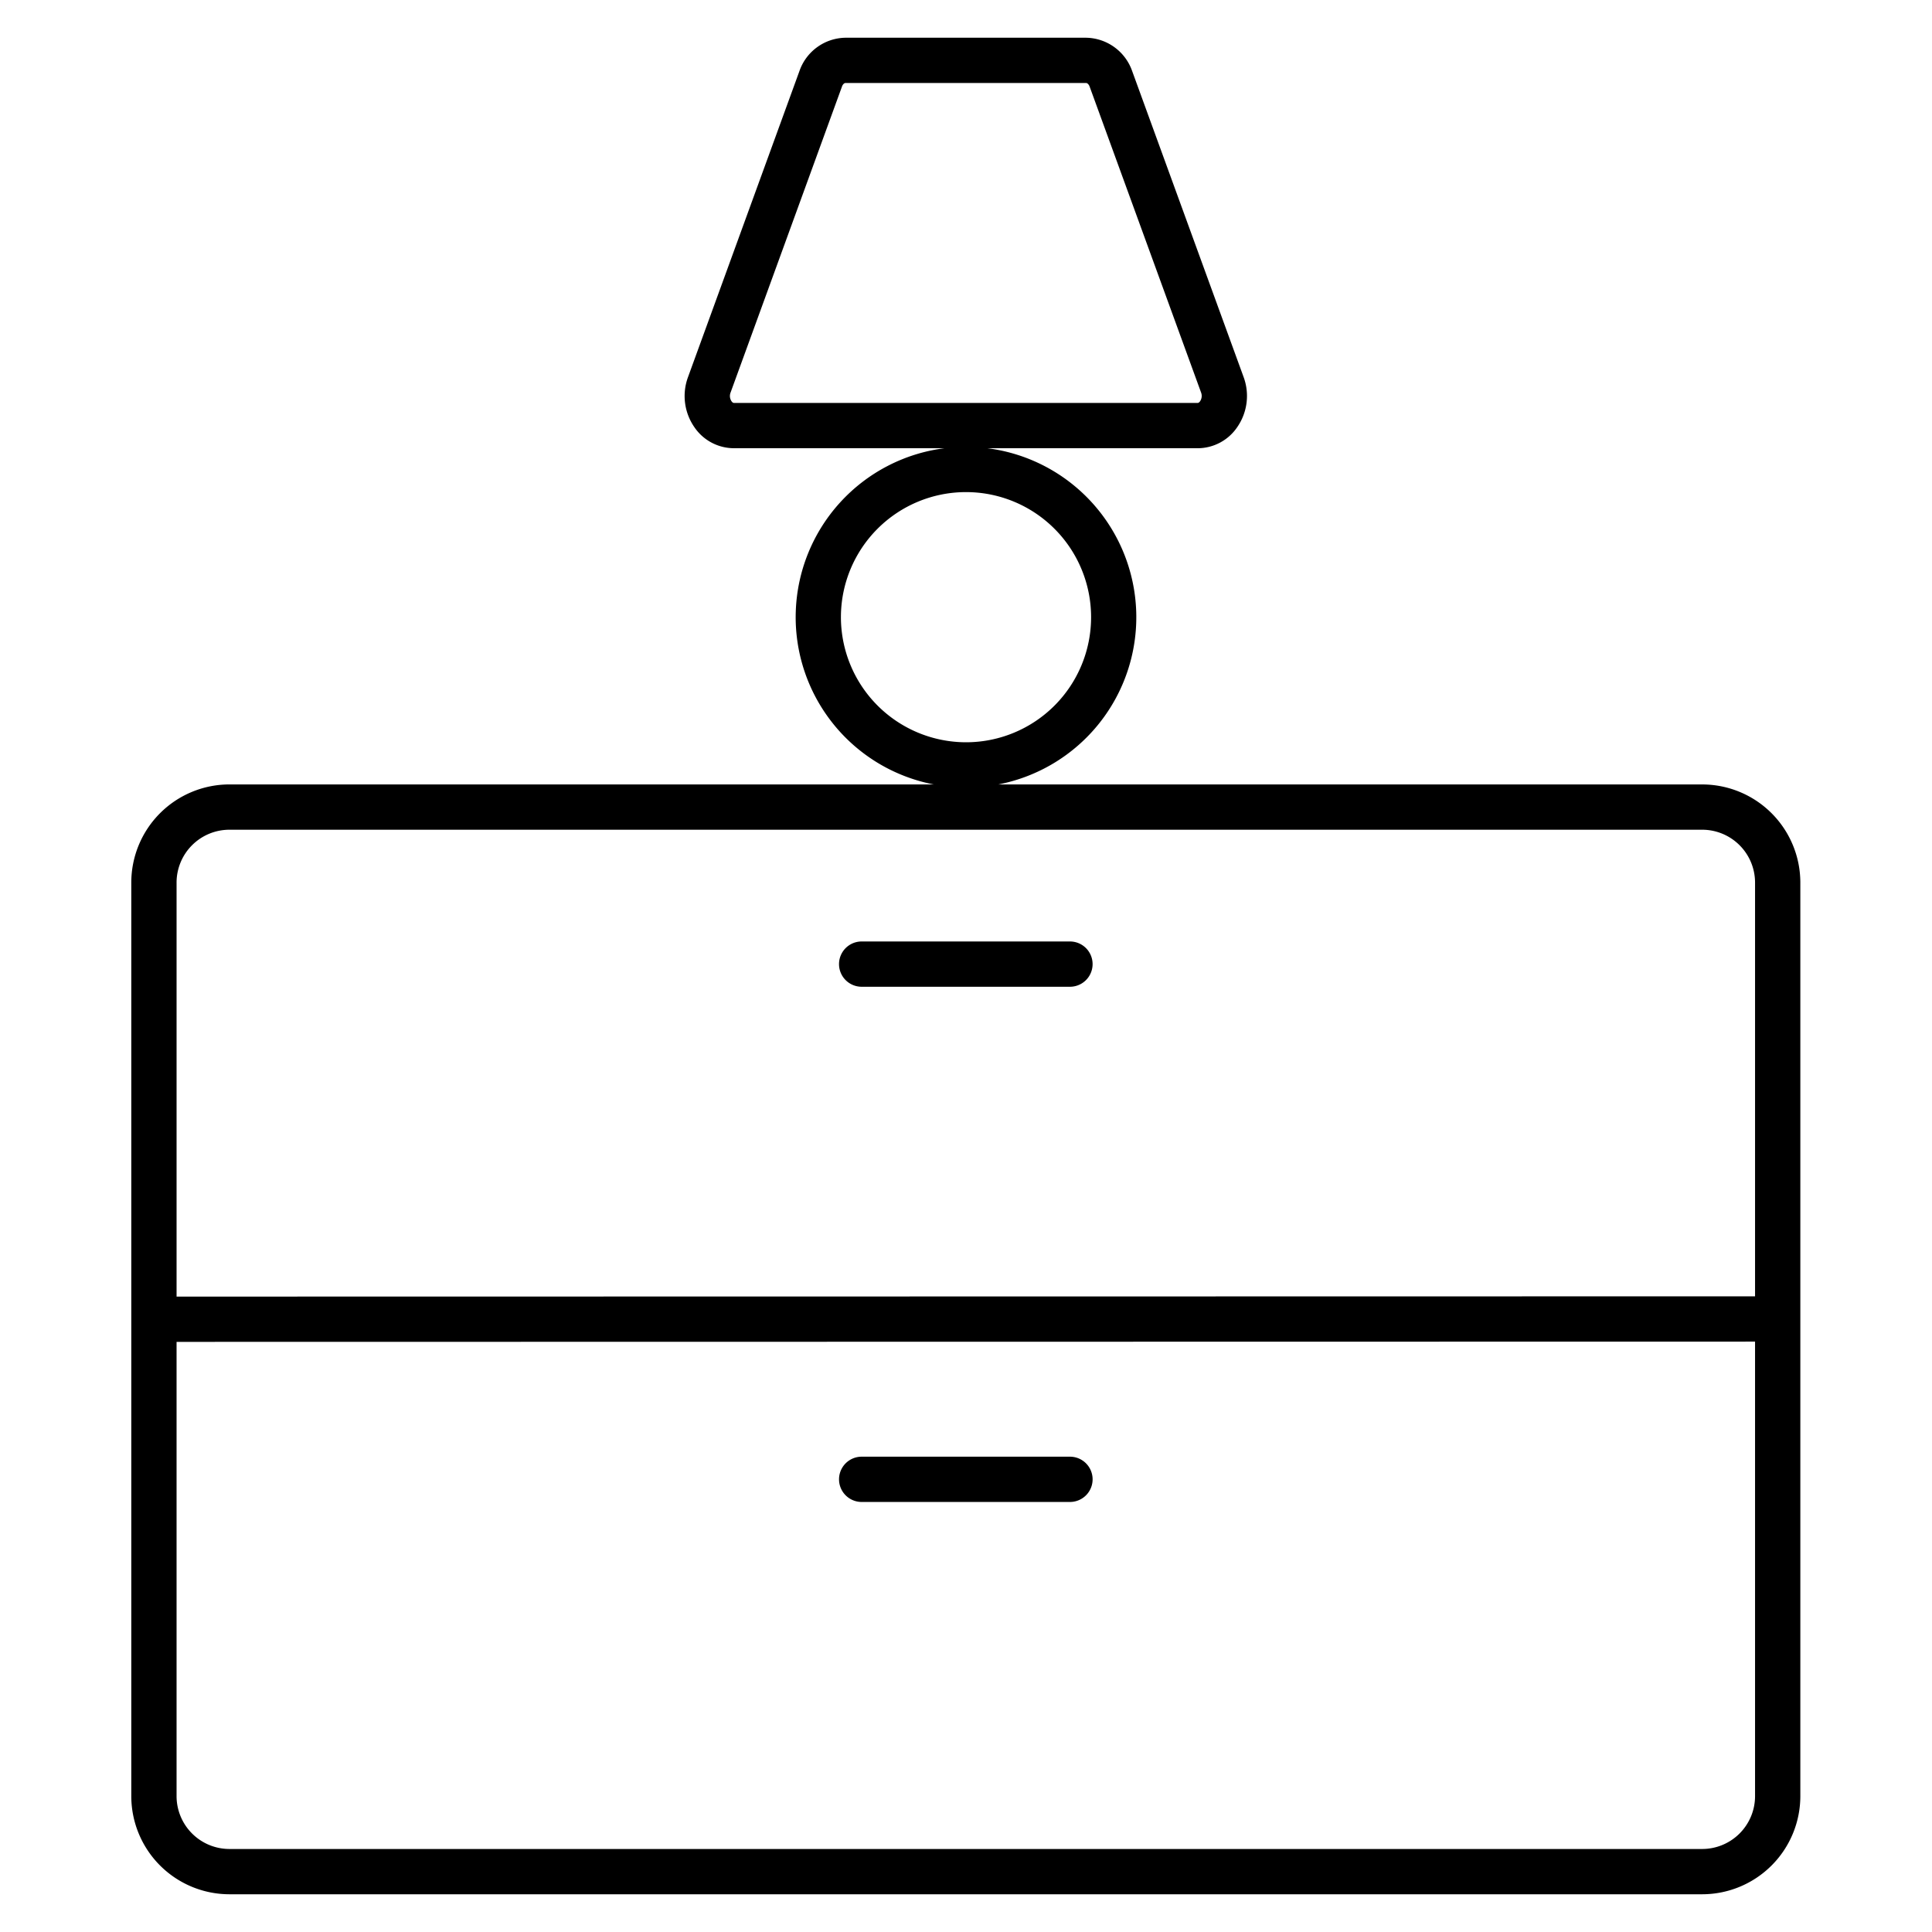 <svg id="Layer_1" height="512" viewBox="0 0 512 512" width="512" xmlns="http://www.w3.org/2000/svg" data-name="Layer 1"><path d="m34.793 233.886v242.114a26.029 26.029 0 0 0 26 26h390.314a26.029 26.029 0 0 0 26-26v-242.114a26.029 26.029 0 0 0 -26-26h-186.548a45.14 45.14 0 0 0 -2.877-89.1h55.718a12.693 12.693 0 0 0 10.459-5.56 14.51 14.51 0 0 0 1.725-13.265l-29.552-81.134a13.163 13.163 0 0 0 -12.167-8.827h-63.838a13.127 13.127 0 0 0 -12.169 8.833l-29.538 81.127a14.482 14.482 0 0 0 1.7 13.249 12.69 12.69 0 0 0 10.466 5.572h55.829a45.14 45.14 0 0 0 -2.877 89.1h-186.645a26.029 26.029 0 0 0 -26 26.005zm159.06-127.562a2.5 2.5 0 0 1 -.256-2.262l29.544-81.142c.215-.6.617-.92.886-.92h63.838c.229 0 .657.293.894.939l29.546 81.106a2.521 2.521 0 0 1 -.262 2.278c-.12.171-.363.458-.64.458h-122.914c-.275 0-.517-.281-.636-.457zm29 57.237a33.149 33.149 0 1 1 33.147 33.149 33.187 33.187 0 0 1 -33.149-33.149zm228.254 326.439h-390.314a14.015 14.015 0 0 1 -14-14v-120.39l418.314-.07v120.46a14.015 14.015 0 0 1 -14 14zm14-256.114v109.654l-418.314.07v-109.724a14.015 14.015 0 0 1 14-14h390.314a14.015 14.015 0 0 1 14 14z"/><path d="m228.349 261.5h55.2a6 6 0 0 0 0-12h-55.2a6 6 0 0 0 0 12z"/><path d="m283.552 386.037h-55.2a6 6 0 0 0 0 12h55.2a6 6 0 0 0 0-12z"/></svg>